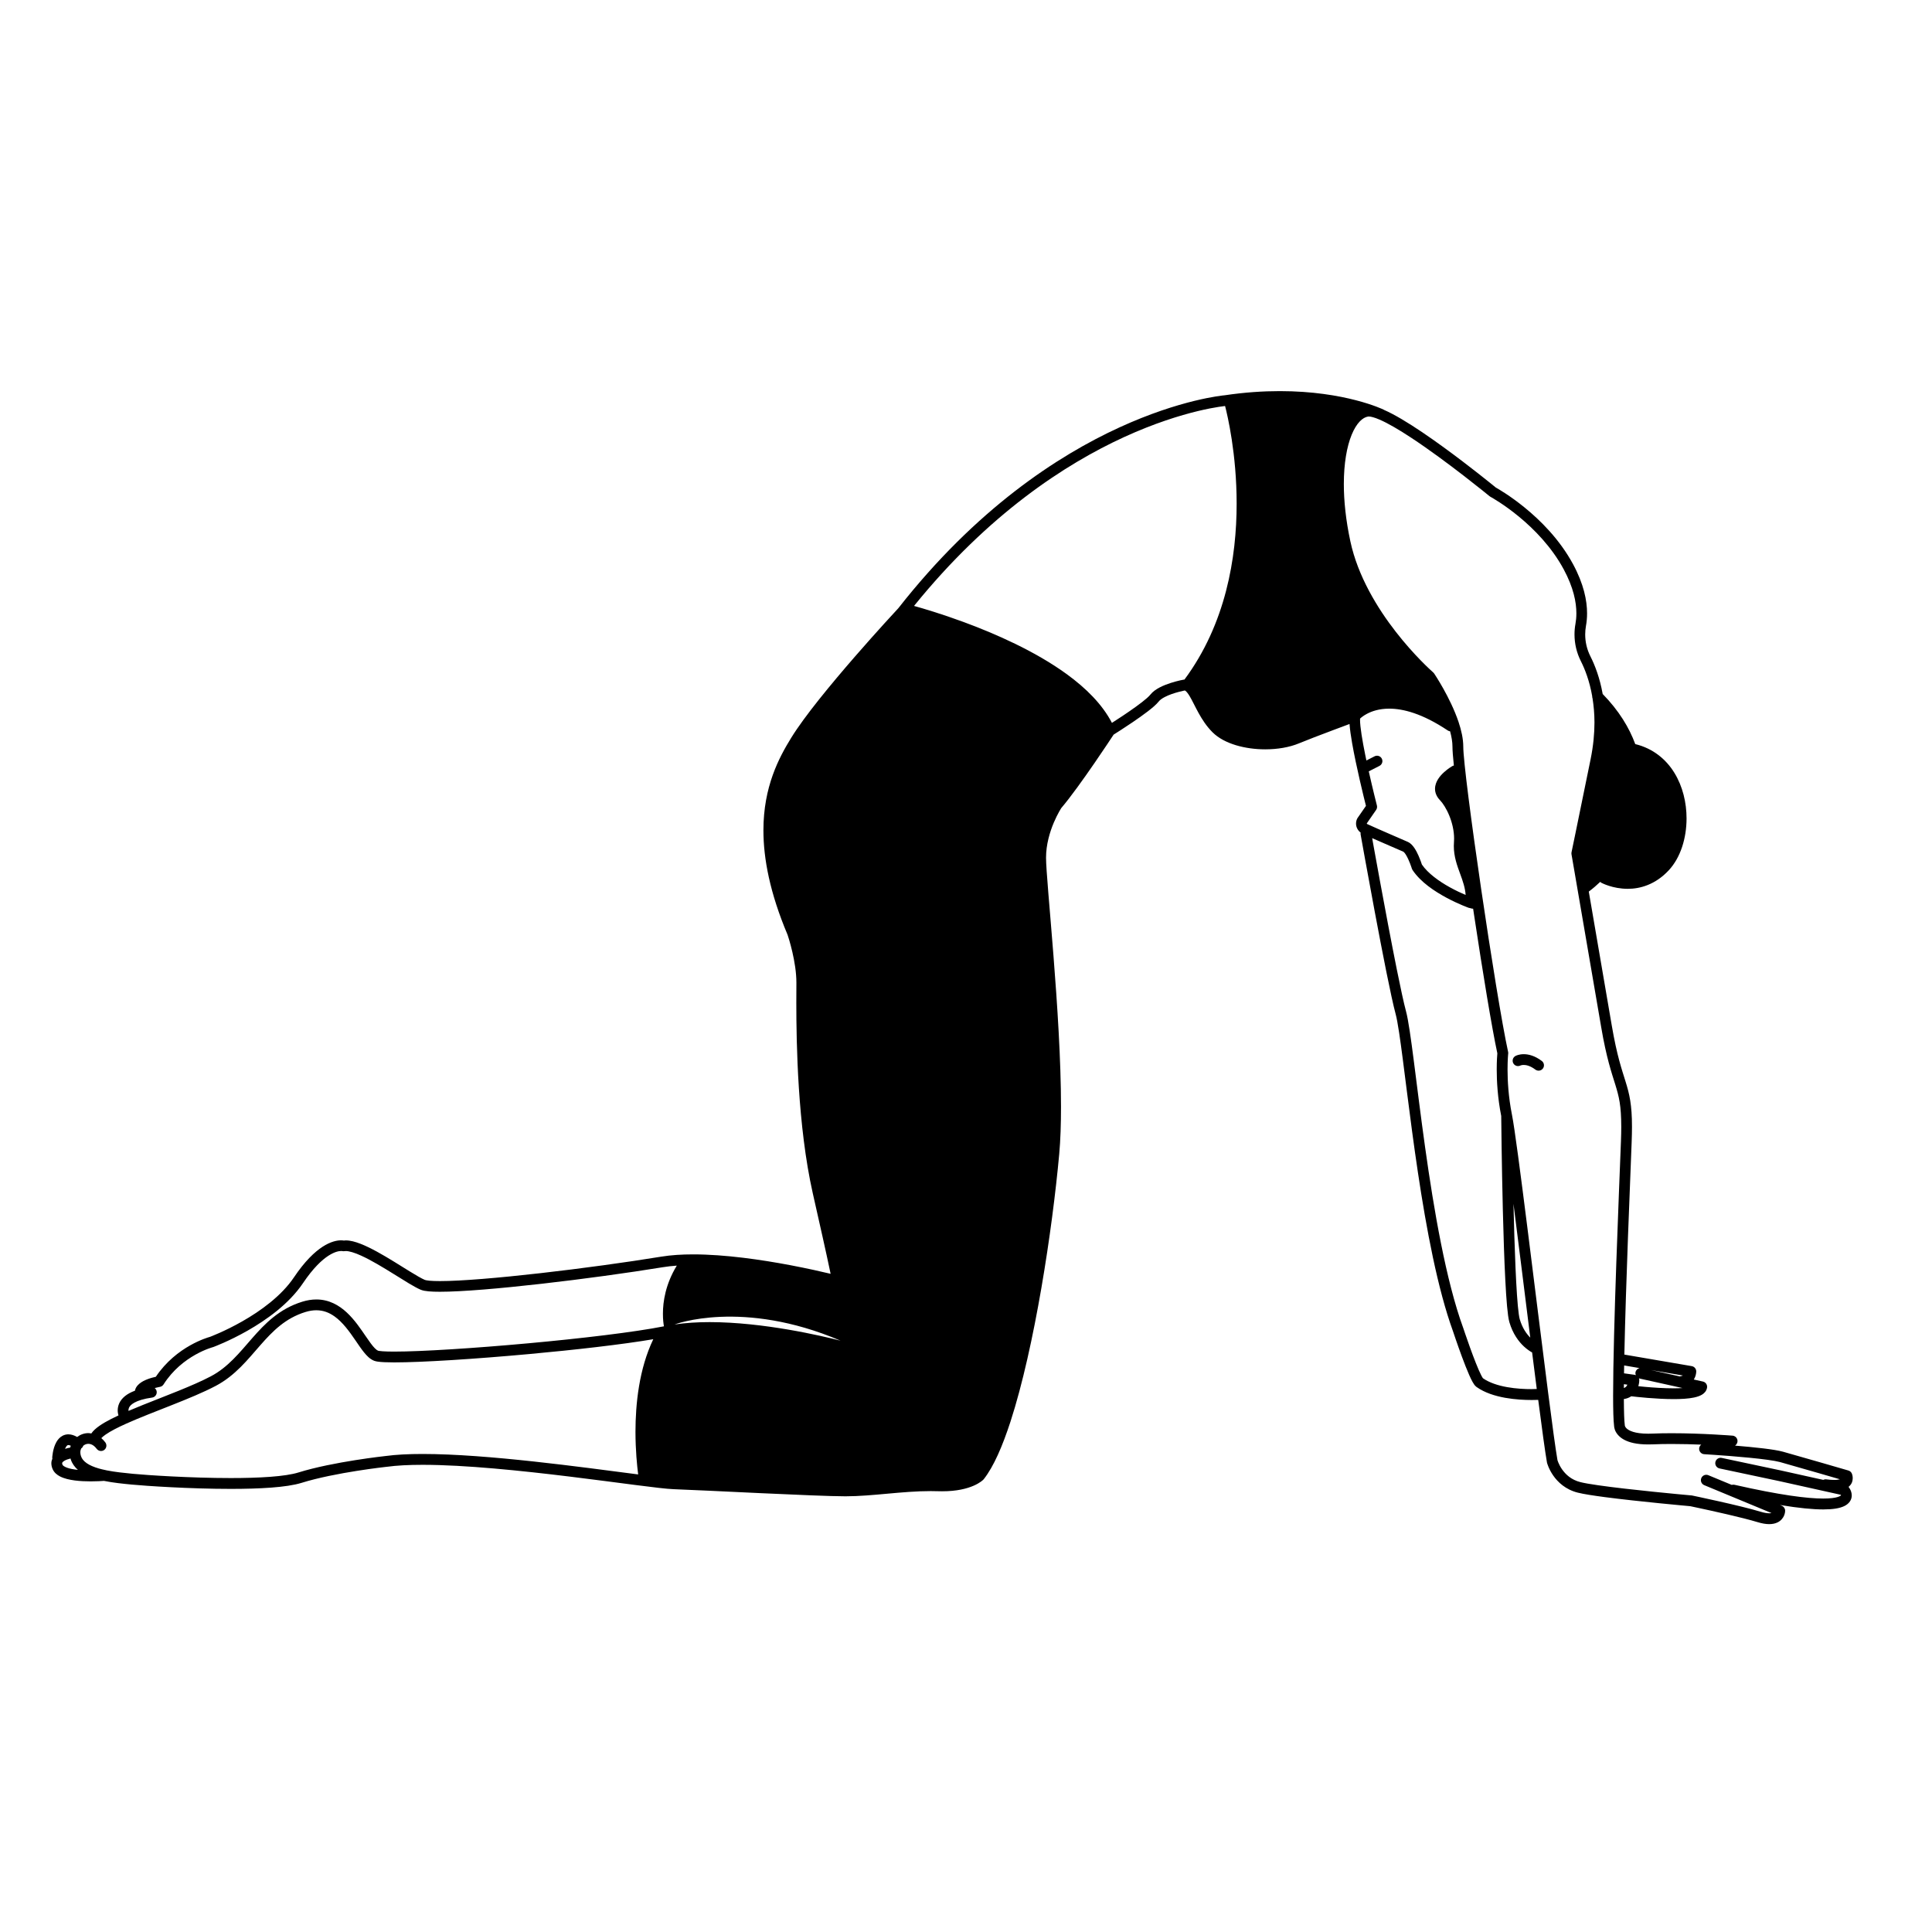 <?xml version="1.0" encoding="UTF-8"?>
<!-- Uploaded to: ICON Repo, www.svgrepo.com, Generator: ICON Repo Mixer Tools -->
<svg fill="#000000" width="800px" height="800px" version="1.1" viewBox="144 144 512 512" xmlns="http://www.w3.org/2000/svg">
 <g>
  <path d="m547.81 423.37c-1.266 0-2.051 0.395-2.199 0.477-0.691 0.379-0.945 1.242-0.57 1.938 0.371 0.68 1.215 0.934 1.898 0.582l0.004 0.004 0.004-0.004c0.051-0.023 0.359-0.145 0.859-0.145 0.656 0.008 1.68 0.184 3.082 1.23 0.629 0.473 1.523 0.344 1.996-0.285 0.473-0.629 0.344-1.523-0.285-1.996-1.82-1.379-3.527-1.809-4.789-1.801z"/>
  <path d="m634.99 535.71c-0.004-0.668-0.191-1.09-0.23-1.199-0.168-0.395-0.5-0.688-0.914-0.809-0.004 0-13.051-3.797-17.348-4.988-1.227-0.336-3.055-0.613-5.203-0.875-2.332-0.281-5.016-0.531-7.492-0.734 0.109-0.09 0.191-0.164 0.207-0.176 0.414-0.383 0.559-0.98 0.375-1.512-0.184-0.531-0.672-0.91-1.234-0.953-0.02 0-8.016-0.645-16.141-0.645-1.73 0-3.469 0.027-5.141 0.102h0.008c-0.391 0.016-0.758 0.023-1.105 0.023-3.598 0-5.102-0.832-5.684-1.375-0.301-0.277-0.406-0.504-0.457-0.645l-0.035-0.133h-0.004l-0.008-0.129c-0.152-1.086-0.234-3.582-0.246-6.902 0.754-0.105 1.422-0.367 1.961-0.734 1.27 0.152 6.551 0.75 11.258 0.75 1.973 0 3.836-0.098 5.359-0.414 0.766-0.164 1.449-0.371 2.074-0.73 0.312-0.184 0.613-0.414 0.871-0.73 0.258-0.312 0.461-0.73 0.527-1.18 0.109-0.742-0.371-1.441-1.105-1.602l-2.41-0.531c0.207-0.336 0.355-0.672 0.445-0.961 0.195-0.625 0.199-1.086 0.203-1.184 0-0.695-0.504-1.289-1.188-1.406l-17.863-3.059c0.395-18.812 1.531-45.824 1.938-56.414 0.055-1.469 0.082-2.781 0.082-3.969 0.012-5.82-0.688-8.727-1.699-11.965-1-3.234-2.289-6.863-3.656-14.867-1.859-10.91-4.402-25.684-6.09-35.484 1.109-0.832 2.117-1.703 3.035-2.582 0.098 0.094 0.191 0.191 0.316 0.258 0.125 0.059 2.969 1.582 6.961 1.59 3.273 0.016 7.363-1.117 10.898-4.926 3.133-3.387 4.688-8.492 4.699-13.73-0.004-4.172-1.004-8.457-3.211-12.059-2.195-3.598-5.668-6.492-10.379-7.637h-0.004c-1.586-4.312-4.293-8.84-8.633-13.277-0.75-4.219-2.031-7.574-3.262-10.004-0.906-1.797-1.371-3.773-1.371-5.766 0-0.77 0.07-1.543 0.207-2.305 0.176-0.965 0.289-2.062 0.289-3.285 0.004-3.422-0.891-7.82-3.707-13.031-3.566-6.602-8.695-11.664-12.934-15.102-3.84-3.113-6.926-4.875-7.519-5.203-0.828-0.676-6.957-5.676-13.859-10.691-3.707-2.695-7.633-5.398-11.102-7.445-1.711-1.008-3.301-1.855-4.734-2.477-0.023-0.012-0.035-0.035-0.059-0.047-0.145-0.07-10.172-4.91-27.504-4.91-4.414 0-9.297 0.312-14.609 1.102-0.531 0.047-11.711 1.102-27.871 8.504-16.449 7.535-38.027 21.656-58.629 47.934-0.363 0.391-5.543 5.965-11.551 12.879-6.231 7.176-13.309 15.719-16.867 21.516-3.156 5.133-7.34 12.844-7.328 24.48 0 7.484 1.715 16.57 6.398 27.66l0.016 0.047c0.25 0.719 2.336 7.184 2.324 12.664 0 1.113-0.02 2.957-0.02 5.348 0.004 10.77 0.352 32.602 4.363 50.449 1.863 8.277 3.484 15.391 4.727 21.34-2.25-0.543-6.113-1.422-10.793-2.309-7.516-1.418-17.133-2.84-25.648-2.84-2.996 0-5.859 0.176-8.465 0.605-9.246 1.512-21.078 3.133-32.02 4.375-10.934 1.242-21.008 2.102-26.621 2.098-1.105 0-2.035-0.035-2.734-0.098-0.691-0.059-1.184-0.18-1.262-0.219-0.859-0.367-2.32-1.215-4.008-2.258-2.547-1.566-5.672-3.582-8.672-5.223-1.504-0.82-2.973-1.551-4.356-2.086-1.387-0.535-2.672-0.895-3.914-0.902-0.168 0-0.344 0.027-0.516 0.043-0.18-0.031-0.41-0.059-0.727-0.059-1.039-0.004-2.766 0.312-4.902 1.703-2.141 1.391-4.703 3.828-7.57 8.082-3.316 4.949-8.914 8.965-13.688 11.676-2.387 1.359-4.559 2.402-6.133 3.098-0.785 0.348-1.422 0.613-1.855 0.789-0.219 0.086-0.387 0.152-0.496 0.195l-0.113 0.043c-0.41 0.113-2.531 0.73-5.254 2.262-2.848 1.602-6.34 4.231-9.082 8.312-0.531 0.113-1.336 0.316-2.188 0.637-0.719 0.277-1.465 0.625-2.133 1.168-0.332 0.273-0.648 0.602-0.898 1.023-0.148 0.254-0.254 0.551-0.324 0.863-1.098 0.406-1.965 0.891-2.652 1.449-0.691 0.562-1.188 1.211-1.492 1.871s-0.414 1.324-0.414 1.898c0.004 0.531 0.094 0.961 0.199 1.332-0.668 0.312-1.312 0.621-1.918 0.93-1.191 0.609-2.246 1.215-3.133 1.836-0.887 0.625-1.617 1.254-2.148 2.019-0.258-0.043-0.52-0.098-0.777-0.098-1.102 0-2.129 0.387-2.969 1.027-0.777-0.441-1.539-0.699-2.316-0.703-0.547-0.004-1.078 0.133-1.523 0.363-0.789 0.41-1.301 1.047-1.66 1.672-0.535 0.945-0.781 1.945-0.93 2.731-0.145 0.785-0.176 1.355-0.18 1.398-0.004 0.098 0.027 0.18 0.039 0.273-0.16 0.379-0.27 0.801-0.27 1.242 0 0.523 0.125 1.047 0.348 1.555 0.406 0.914 1.141 1.496 1.91 1.902 1.168 0.605 2.539 0.898 3.965 1.09 1.426 0.184 2.906 0.238 4.211 0.238 1.602 0 2.93-0.082 3.531-0.129 0.035 0.008 0.066 0.016 0.102 0.023 2.363 0.473 4.894 0.73 7.25 0.957 3.754 0.359 15.375 1.141 26.227 1.141 3.781 0 7.465-0.094 10.699-0.336 3.238-0.246 6.012-0.629 8.074-1.266 4.422-1.379 10.09-2.453 14.621-3.168 2.269-0.359 4.254-0.633 5.676-0.812 0.711-0.09 1.277-0.16 1.664-0.203 0.391-0.047 0.594-0.066 0.594-0.066l0.043-0.004c2.625-0.363 5.856-0.523 9.469-0.523 11.238 0 26.172 1.551 39.105 3.133 6.469 0.793 12.445 1.59 17.23 2.207 4.797 0.617 8.352 1.051 10.176 1.117 3.879 0.133 13.383 0.605 22.844 1.043 9.473 0.438 18.879 0.844 22.723 0.844 7.144-0.008 15.004-1.383 22.582-1.379 0.629 0 1.258 0.012 1.883 0.031h0.012c0.367 0.008 0.73 0.016 1.094 0.016 7.863 0.02 10.809-2.894 11.043-3.176l0.066-0.082c2.617-3.363 4.914-8.676 7.055-15.258 6.387-19.711 11.074-50.785 12.902-70.875 0.332-3.656 0.469-7.906 0.469-12.512 0-12.355-0.996-27.289-1.988-39.938-0.496-6.324-0.992-12.074-1.363-16.637-0.371-4.551-0.617-7.957-0.613-9.422-0.004-3.496 1.012-6.836 2.043-9.277 0.516-1.223 1.031-2.219 1.414-2.906 0.191-0.344 0.348-0.609 0.457-0.781l0.121-0.195c2.496-2.93 5.961-7.797 8.844-11.988 2.461-3.578 4.469-6.617 5.031-7.477 0.695-0.434 2.75-1.738 5-3.262 1.379-0.938 2.816-1.949 4.055-2.898 0.617-0.477 1.184-0.934 1.672-1.367 0.488-0.438 0.898-0.836 1.23-1.258 0.266-0.352 0.848-0.797 1.594-1.18 1.113-0.586 2.543-1.051 3.672-1.348 0.566-0.152 1.055-0.262 1.402-0.336 0.105-0.023 0.164-0.035 0.242-0.051 0.051 0.023 0.105 0.055 0.18 0.109 0.277 0.199 0.691 0.707 1.129 1.449 0.664 1.113 1.391 2.699 2.324 4.391 0.938 1.695 2.094 3.512 3.691 5.113 1.621 1.613 3.809 2.719 6.238 3.453 2.43 0.73 5.109 1.086 7.754 1.086 3.215-0.004 6.379-0.516 8.984-1.605 1.809-0.758 5.652-2.227 9.02-3.492 1.652-0.621 3.191-1.195 4.332-1.621 0.098 1.402 0.344 3.129 0.68 5.055 1.098 6.266 3.102 14.375 3.672 16.645l-2.219 3.203-0.117 0.199c-0.199 0.414-0.293 0.859-0.293 1.293 0 0.934 0.457 1.82 1.223 2.394-0.023 0.156-0.039 0.312-0.012 0.477 0 0.008 1.723 9.684 3.742 20.457 1.012 5.391 2.094 11.055 3.074 15.93 0.984 4.879 1.855 8.941 2.469 11.215 0.27 0.984 0.582 2.703 0.922 4.934 1.191 7.828 2.731 22.035 4.981 37.051 2.254 15.016 5.207 30.836 9.316 42.137 0.016 0.051 1.086 3.289 2.34 6.672 0.633 1.707 1.305 3.441 1.926 4.848 0.312 0.707 0.605 1.324 0.895 1.84 0.145 0.258 0.285 0.488 0.441 0.707 0.164 0.219 0.316 0.422 0.625 0.648 2.211 1.559 4.93 2.379 7.559 2.859 2.633 0.473 5.184 0.586 7.059 0.586 0.672 0 1.254-0.016 1.719-0.031 1.004 7.75 1.828 13.789 2.312 16.562l0.023 0.113c0.031 0.105 0.426 1.613 1.633 3.359 1.195 1.738 3.273 3.738 6.523 4.551 1.555 0.387 4.125 0.781 7.199 1.188 8.879 1.164 21.715 2.32 22.605 2.402 0.18 0.035 0.875 0.184 1.965 0.418 3.773 0.805 11.891 2.594 15.875 3.809 1.191 0.359 2.199 0.527 3.078 0.527 0.879 0 1.637-0.168 2.262-0.484 0.945-0.473 1.48-1.262 1.715-1.871 0.238-0.617 0.246-1.082 0.246-1.195 0-0.578-0.348-1.098-0.879-1.32l-0.5-0.207c5.094 0.844 8.793 1.18 11.488 1.18 2.644-0.008 4.344-0.301 5.582-0.895 0.613-0.301 1.121-0.703 1.469-1.215 0.352-0.508 0.496-1.098 0.492-1.598-0.008-0.734-0.25-1.285-0.453-1.668-0.176-0.32-0.32-0.504-0.398-0.598 0.395-0.32 0.699-0.715 0.875-1.113 0.18-0.461 0.234-0.879 0.234-1.219zm-45.016-27.188c-0.152 0.078-0.355 0.148-0.652 0.195-0.051 0.008-0.09 0.035-0.137 0.051l-7.648-1.691zm-0.086 3.324c-0.738 0.047-1.512 0.074-2.336 0.074-2.559 0-5.367-0.191-7.527-0.383-0.699-0.062-1.324-0.125-1.859-0.18 0.004-0.02 0.016-0.043 0.023-0.062 0.238-0.832 0.238-1.457 0.238-1.543 0-0.176-0.035-0.344-0.09-0.5 0.059 0.023 0.109 0.062 0.172 0.078zm-15.473-5.988 4.086 0.699c-0.52 0.121-0.953 0.52-1.074 1.074-0.062 0.285-0.012 0.559 0.086 0.812-0.102-0.039-0.199-0.086-0.312-0.102l-2.82-0.395c0.012-0.684 0.023-1.379 0.035-2.09zm-0.066 4.965 0.914 0.129c-0.074 0.152-0.145 0.312-0.246 0.43-0.141 0.164-0.297 0.293-0.516 0.398-0.043 0.02-0.105 0.035-0.156 0.051-0.004-0.332 0-0.668 0.004-1.008zm-412.66 16.348c0.199-0.188 0.25-0.207 0.434-0.219 0.109-0.004 0.324 0.039 0.629 0.176-0.059 0.16-0.109 0.324-0.148 0.492-0.371 0.07-0.848 0.176-1.371 0.344 0.145-0.344 0.309-0.641 0.457-0.793zm1.312 6.121c-0.75-0.152-1.391-0.363-1.812-0.59-0.434-0.227-0.59-0.434-0.621-0.52-0.094-0.211-0.105-0.34-0.105-0.41l0.039-0.16c0.043-0.094 0.203-0.277 0.504-0.461 0.441-0.277 1.129-0.508 1.688-0.637 0.027 0.09 0.035 0.18 0.066 0.27 0.367 1.105 1.047 2.016 1.883 2.746-0.578-0.059-1.137-0.133-1.641-0.238zm150.12 1.445c-0.148-0.02-0.285-0.035-0.438-0.055-14.34-1.848-39.484-5.363-56.699-5.363-3.68 0-7 0.16-9.816 0.543-0.016 0-3.469 0.375-8.074 1.102-4.609 0.73-10.355 1.812-15.023 3.262-1.668 0.523-4.316 0.914-7.441 1.145-3.129 0.234-6.754 0.328-10.484 0.328-10.711 0-22.324-0.777-25.953-1.129-2.316-0.223-4.738-0.477-6.894-0.902-0.098-0.039-0.203-0.055-0.309-0.07-0.633-0.133-1.254-0.273-1.828-0.441-1.293-0.375-2.394-0.848-3.188-1.402-0.797-0.562-1.273-1.152-1.516-1.867-0.121-0.367-0.172-0.699-0.172-1 0-0.395 0.094-0.746 0.242-1.051 0.102-0.074 0.211-0.141 0.293-0.246 0.109-0.133 0.176-0.285 0.227-0.441 0.379-0.328 0.855-0.52 1.355-0.523 0.66 0.012 1.426 0.289 2.223 1.332 0.473 0.629 1.367 0.758 1.996 0.289 0.633-0.473 0.758-1.367 0.289-1.996-0.324-0.438-0.684-0.809-1.062-1.133 0.262-0.273 0.633-0.59 1.117-0.926 1.277-0.898 3.234-1.906 5.551-2.941 3.481-1.559 7.777-3.203 12.004-4.879 4.234-1.676 8.395-3.379 11.672-5.109 5.18-2.742 8.453-6.973 11.785-10.758 3.344-3.809 6.676-7.172 11.941-8.805h0.004c1.062-0.332 2.023-0.469 2.902-0.469 1.863 0.004 3.402 0.617 4.836 1.637 2.144 1.52 3.938 4 5.512 6.312 0.793 1.156 1.531 2.266 2.293 3.207 0.77 0.934 1.531 1.75 2.629 2.207l0.004 0.004c0.328 0.125 0.617 0.184 0.961 0.238 1.008 0.152 2.469 0.207 4.406 0.211 7.375 0 21.465-0.902 35.746-2.207 12.25-1.121 24.582-2.527 32.914-3.934-3.773 7.879-4.711 17.137-4.719 24.523 0.008 4.949 0.422 9.047 0.715 11.309zm6.828-39.25c-7.883 1.559-22.02 3.231-35.988 4.504-14.219 1.301-28.309 2.195-35.484 2.195-1.246 0-2.281-0.027-3.047-0.082-0.383-0.027-0.699-0.059-0.926-0.094l-0.266-0.051-0.066-0.02-0.008-0.004c-0.172-0.062-0.492-0.277-0.863-0.664-0.664-0.672-1.469-1.82-2.367-3.137-1.355-1.977-2.938-4.352-5.019-6.297-2.066-1.938-4.746-3.473-8.078-3.465-1.184 0-2.438 0.188-3.75 0.598-6.047 1.871-9.852 5.781-13.242 9.648-3.402 3.891-6.453 7.742-10.973 10.117-4.703 2.484-11.746 5.082-17.977 7.578-1.328 0.535-2.609 1.062-3.84 1.59-0.004-0.051-0.016-0.102-0.012-0.152 0-0.227 0.039-0.457 0.152-0.707 0.172-0.367 0.527-0.844 1.453-1.352 0.922-0.508 2.41-1.008 4.66-1.32 0.781-0.109 1.324-0.832 1.215-1.609-0.051-0.371-0.25-0.688-0.52-0.906 0.074-0.02 0.152-0.047 0.223-0.066 0.332-0.09 0.621-0.152 0.828-0.195l0.234-0.047 0.07-0.012c0.402-0.066 0.762-0.301 0.98-0.645 2.465-3.887 5.75-6.371 8.434-7.879 1.34-0.754 2.523-1.262 3.363-1.578 0.418-0.156 0.754-0.27 0.977-0.336l0.25-0.074 0.055-0.016 0.008-0.004 0.137-0.043c0.051-0.02 4.102-1.508 9.078-4.344 4.973-2.844 10.891-7.008 14.645-12.562 2.707-4.023 5.023-6.16 6.754-7.281 1.734-1.117 2.863-1.242 3.352-1.246l0.258 0.016 0.02 0.004v-0.012c0.203 0.051 0.41 0.066 0.617 0.031 0.082-0.016 0.199-0.027 0.352-0.027 0.859-0.016 2.406 0.441 4.141 1.246 2.625 1.195 5.746 3.09 8.582 4.852 1.422 0.883 2.769 1.73 3.973 2.453 1.207 0.719 2.246 1.309 3.133 1.688h0.004c0.625 0.258 1.273 0.352 2.117 0.438 0.836 0.078 1.836 0.109 3 0.109 5.867 0 15.949-0.871 26.941-2.117 10.988-1.246 22.852-2.871 32.16-4.394 1.152-0.191 2.387-0.324 3.672-0.418-2.996 4.902-3.68 9.57-3.676 12.703-0.012 1.539 0.145 2.707 0.266 3.387zm12.09-1.113c-3.188 0-6.316 0.191-9.281 0.625 0 0 17.914-6.828 43.992 4.293-5.019-1.285-20.414-4.91-34.711-4.918zm125.85-170.28h-0.109c-0.039 0.008-1.637 0.285-3.523 0.891-0.945 0.305-1.961 0.688-2.914 1.184-0.949 0.5-1.844 1.098-2.523 1.957-0.141 0.184-0.453 0.508-0.871 0.875-1.469 1.305-4.156 3.191-6.434 4.711-1.094 0.73-2.094 1.375-2.844 1.855-2.559-4.926-6.871-9.195-11.957-12.902-8.398-6.109-18.914-10.715-27.352-13.828-5.856-2.156-10.703-3.586-13.137-4.262 19.723-24.367 40.082-37.602 55.664-44.742 8.047-3.688 14.82-5.754 19.562-6.898 2.371-0.57 4.238-0.914 5.504-1.109 0.633-0.098 1.113-0.16 1.434-0.199 0.121-0.016 0.195-0.023 0.27-0.031 0.637 2.453 3.066 12.711 3.062 25.863 0.004 14.27-2.871 31.859-13.832 46.637zm48.312 38.141 0.004-0.016 2.481-3.582c0.234-0.34 0.312-0.766 0.211-1.168 0-0.004-0.281-1.094-0.703-2.824-0.398-1.637-0.926-3.848-1.457-6.227l2.836-1.449c0.703-0.359 0.98-1.219 0.621-1.918-0.359-0.703-1.219-0.98-1.918-0.621l-2.168 1.105c-0.098-0.461-0.191-0.922-0.285-1.379-0.395-1.934-0.746-3.828-1-5.477-0.254-1.645-0.402-3.059-0.398-3.941 0-0.117 0.004-0.211 0.012-0.309 0.316-0.293 0.898-0.773 1.805-1.254 1.312-0.699 3.246-1.371 5.922-1.375 3.664 0 8.777 1.281 15.527 5.793 0.184 0.125 0.391 0.184 0.598 0.211 0.395 1.453 0.629 2.848 0.629 4.055 0 1.031 0.137 2.723 0.371 5.019-0.148 0.031-0.293 0.078-0.43 0.156-0.051 0.031-1.082 0.621-2.172 1.609-0.543 0.496-1.109 1.09-1.566 1.809-0.453 0.715-0.82 1.582-0.824 2.59-0.012 1.039 0.449 2.129 1.301 3 0.766 0.789 1.754 2.312 2.492 4.141 0.746 1.832 1.266 3.984 1.262 6.074 0 0.316-0.012 0.629-0.035 0.941-0.027 0.344-0.039 0.684-0.039 1.016 0.004 2.824 0.887 5.199 1.68 7.363 0.719 1.945 1.328 3.731 1.453 5.602-1.113-0.477-2.613-1.164-4.211-2.051-2.789-1.535-5.805-3.688-7.379-6.012-0.137-0.418-0.445-1.332-0.887-2.328-0.297-0.672-0.652-1.379-1.082-2.023-0.441-0.637-0.918-1.25-1.758-1.652-0.645-0.289-2.656-1.156-4.867-2.117-2.207-0.957-4.602-2.004-5.922-2.621zm43.707 149.9c-1.758 0-4.16-0.109-6.551-0.539-2.367-0.422-4.699-1.18-6.359-2.348-0.066-0.086-0.242-0.359-0.43-0.727-0.824-1.578-2.055-4.781-3.039-7.523-0.496-1.375-0.934-2.644-1.25-3.57s-0.504-1.5-0.508-1.504l-0.016-0.039c-4.559-12.488-7.769-31.262-10.105-47.961-1.172-8.352-2.125-16.195-2.941-22.508-0.406-3.156-0.777-5.934-1.125-8.207-0.348-2.277-0.66-4.039-0.988-5.25-0.574-2.121-1.449-6.188-2.426-11.035-1.465-7.277-3.168-16.363-4.504-23.625-0.668-3.629-1.242-6.805-1.652-9.074-0.152-0.836-0.277-1.547-0.379-2.113 1.082 0.477 2.285 1.004 3.441 1.504 2.207 0.957 4.25 1.836 4.832 2.098h0.004c0.059 0.02 0.363 0.316 0.637 0.762 0.426 0.668 0.848 1.621 1.141 2.379 0.148 0.383 0.266 0.719 0.344 0.957l0.09 0.277 0.027 0.09 0.176 0.371c2.176 3.269 5.898 5.684 9.078 7.398 3.184 1.699 5.844 2.641 5.887 2.656 0.07 0.023 0.141 0.016 0.211 0.031 0.191 0.055 0.383 0.105 0.574 0.156 0.105 0.027 0.211 0.016 0.316 0.02 0.086 0.574 0.172 1.145 0.258 1.719 2.297 15.227 4.723 29.965 6.16 36.609-0.051 0.547-0.164 2.059-0.164 4.269 0 3.078 0.227 7.473 1.191 12.344 0.012 1.223 0.129 12.758 0.43 24.945 0.16 6.445 0.371 13.074 0.648 18.457 0.137 2.695 0.293 5.078 0.465 6.984 0.086 0.953 0.18 1.789 0.277 2.492 0.102 0.707 0.203 1.27 0.34 1.75 0.906 3.113 2.496 5.191 3.871 6.461 0.883 0.816 1.672 1.309 2.156 1.574 0.426 3.387 0.84 6.637 1.23 9.68-0.383 0.027-0.828 0.039-1.348 0.039zm-4.82-49.105c1.379 10.781 2.973 23.68 4.449 35.457-0.992-1-2.102-2.531-2.793-4.891-0.07-0.234-0.168-0.719-0.254-1.348-0.34-2.398-0.633-6.953-0.867-12.352-0.227-5.168-0.402-11.133-0.535-16.867zm85.891 77.699c-0.723 0.223-1.953 0.402-3.797 0.402-4.168 0.004-11.438-0.898-23.562-3.656-0.238-0.055-0.469-0.027-0.691 0.035l-6.203-2.57c-0.727-0.301-1.562 0.043-1.863 0.773-0.301 0.727 0.043 1.562 0.773 1.867l17.828 7.391c-0.156 0.035-0.348 0.062-0.609 0.062-0.516 0-1.258-0.102-2.25-0.402-2.812-0.855-7.324-1.922-11.168-2.785-3.84-0.863-6.992-1.516-6.996-1.52l-0.164-0.023c-0.004 0-1.492-0.133-3.828-0.355-3.5-0.332-8.883-0.867-13.918-1.449-2.516-0.293-4.945-0.594-7-0.891-2.051-0.293-3.746-0.586-4.711-0.832-2.445-0.613-3.93-2.059-4.871-3.402-0.465-0.672-0.777-1.309-0.969-1.77-0.098-0.23-0.16-0.414-0.199-0.535l-0.035-0.109c-0.496-2.848-1.387-9.414-2.461-17.762-1.625-12.625-3.684-29.355-5.504-43.785-0.91-7.215-1.762-13.852-2.473-19.121-0.711-5.273-1.273-9.141-1.633-10.934-0.938-4.691-1.16-8.965-1.16-11.93 0-1.32 0.043-2.379 0.086-3.106 0.023-0.363 0.043-0.641 0.059-0.828l0.02-0.207 0.008-0.062c0.016-0.156 0.008-0.305-0.023-0.461-1.598-7.277-4.582-25.73-7.152-43.23-1.285-8.754-2.473-17.281-3.336-24.082-0.434-3.398-0.781-6.363-1.023-8.707-0.242-2.332-0.375-4.07-0.371-4.883-0.004-2.106-0.512-4.324-1.242-6.512-2.195-6.531-6.445-12.812-6.477-12.871l-0.25-0.281-0.043-0.039c-0.488-0.43-4.996-4.461-9.863-10.719-4.871-6.258-10.078-14.75-12.055-24.016-1.199-5.598-1.723-10.707-1.723-15.145-0.004-5.508 0.812-9.996 2.078-13.074 0.629-1.539 1.371-2.719 2.125-3.508 0.762-0.793 1.496-1.188 2.215-1.309h0.008l0.191-0.012c0.488-0.012 1.535 0.25 2.809 0.805 2.246 0.961 5.25 2.727 8.426 4.82 4.773 3.141 9.973 7.019 13.973 10.109 2 1.547 3.699 2.894 4.898 3.852 1.199 0.961 1.891 1.531 1.891 1.531l0.23 0.152 0.027 0.016c0.332 0.184 3.59 2.004 7.555 5.273 3.969 3.269 8.637 7.992 11.836 13.93 2.617 4.852 3.363 8.746 3.363 11.676 0 1.047-0.098 1.969-0.242 2.777-0.172 0.934-0.254 1.875-0.254 2.816 0 2.434 0.566 4.856 1.676 7.055 1.125 2.223 2.312 5.328 3.008 9.277-0.008 0.203 0.016 0.406 0.094 0.598 0.309 1.934 0.508 4.039 0.512 6.367 0 2.941-0.297 6.203-1.027 9.785-2.121 10.402-3.383 16.562-4.117 20.121-0.73 3.559-0.934 4.508-0.934 4.512-0.035 0.176-0.039 0.359-0.012 0.535 0 0.004 0.305 1.754 0.805 4.664 1.504 8.73 4.801 27.855 7.074 41.188 1.383 8.137 2.762 12.07 3.742 15.23 0.969 3.156 1.562 5.477 1.57 11.121 0 1.145-0.027 2.418-0.082 3.859-0.496 12.91-2.078 50.211-2.078 67.453 0.004 3.766 0.07 6.527 0.266 8.066 0.012 0.184 0.051 0.504 0.199 0.926 0.273 0.785 0.988 1.848 2.391 2.613 1.402 0.773 3.426 1.285 6.434 1.285 0.391 0 0.797-0.008 1.219-0.023h0.008c1.621-0.07 3.32-0.098 5.019-0.098 2.715 0 5.422 0.074 7.82 0.172-0.312 0.242-0.531 0.602-0.555 1.027-0.047 0.785 0.555 1.461 1.34 1.508 0.004 0 1 0.059 2.574 0.168 2.363 0.16 6.008 0.43 9.445 0.77 1.719 0.168 3.387 0.355 4.812 0.555 1.418 0.195 2.609 0.41 3.285 0.598 2.121 0.59 6.457 1.836 10.254 2.934 2.254 0.652 4.297 1.246 5.602 1.625-0.324 0.09-0.828 0.172-1.551 0.172-0.566 0-1.262-0.047-2.102-0.156-0.277-0.035-0.535 0.031-0.77 0.141l-11.215-2.492-0.012-0.004-15.668-3.324c-0.77-0.164-1.527 0.328-1.691 1.098-0.164 0.77 0.328 1.527 1.102 1.691l15.668 3.324-0.012-0.004 16.488 3.664 0.047 0.148c-0.027 0.008-0.195 0.227-0.906 0.445z"/>
 </g>
</svg>